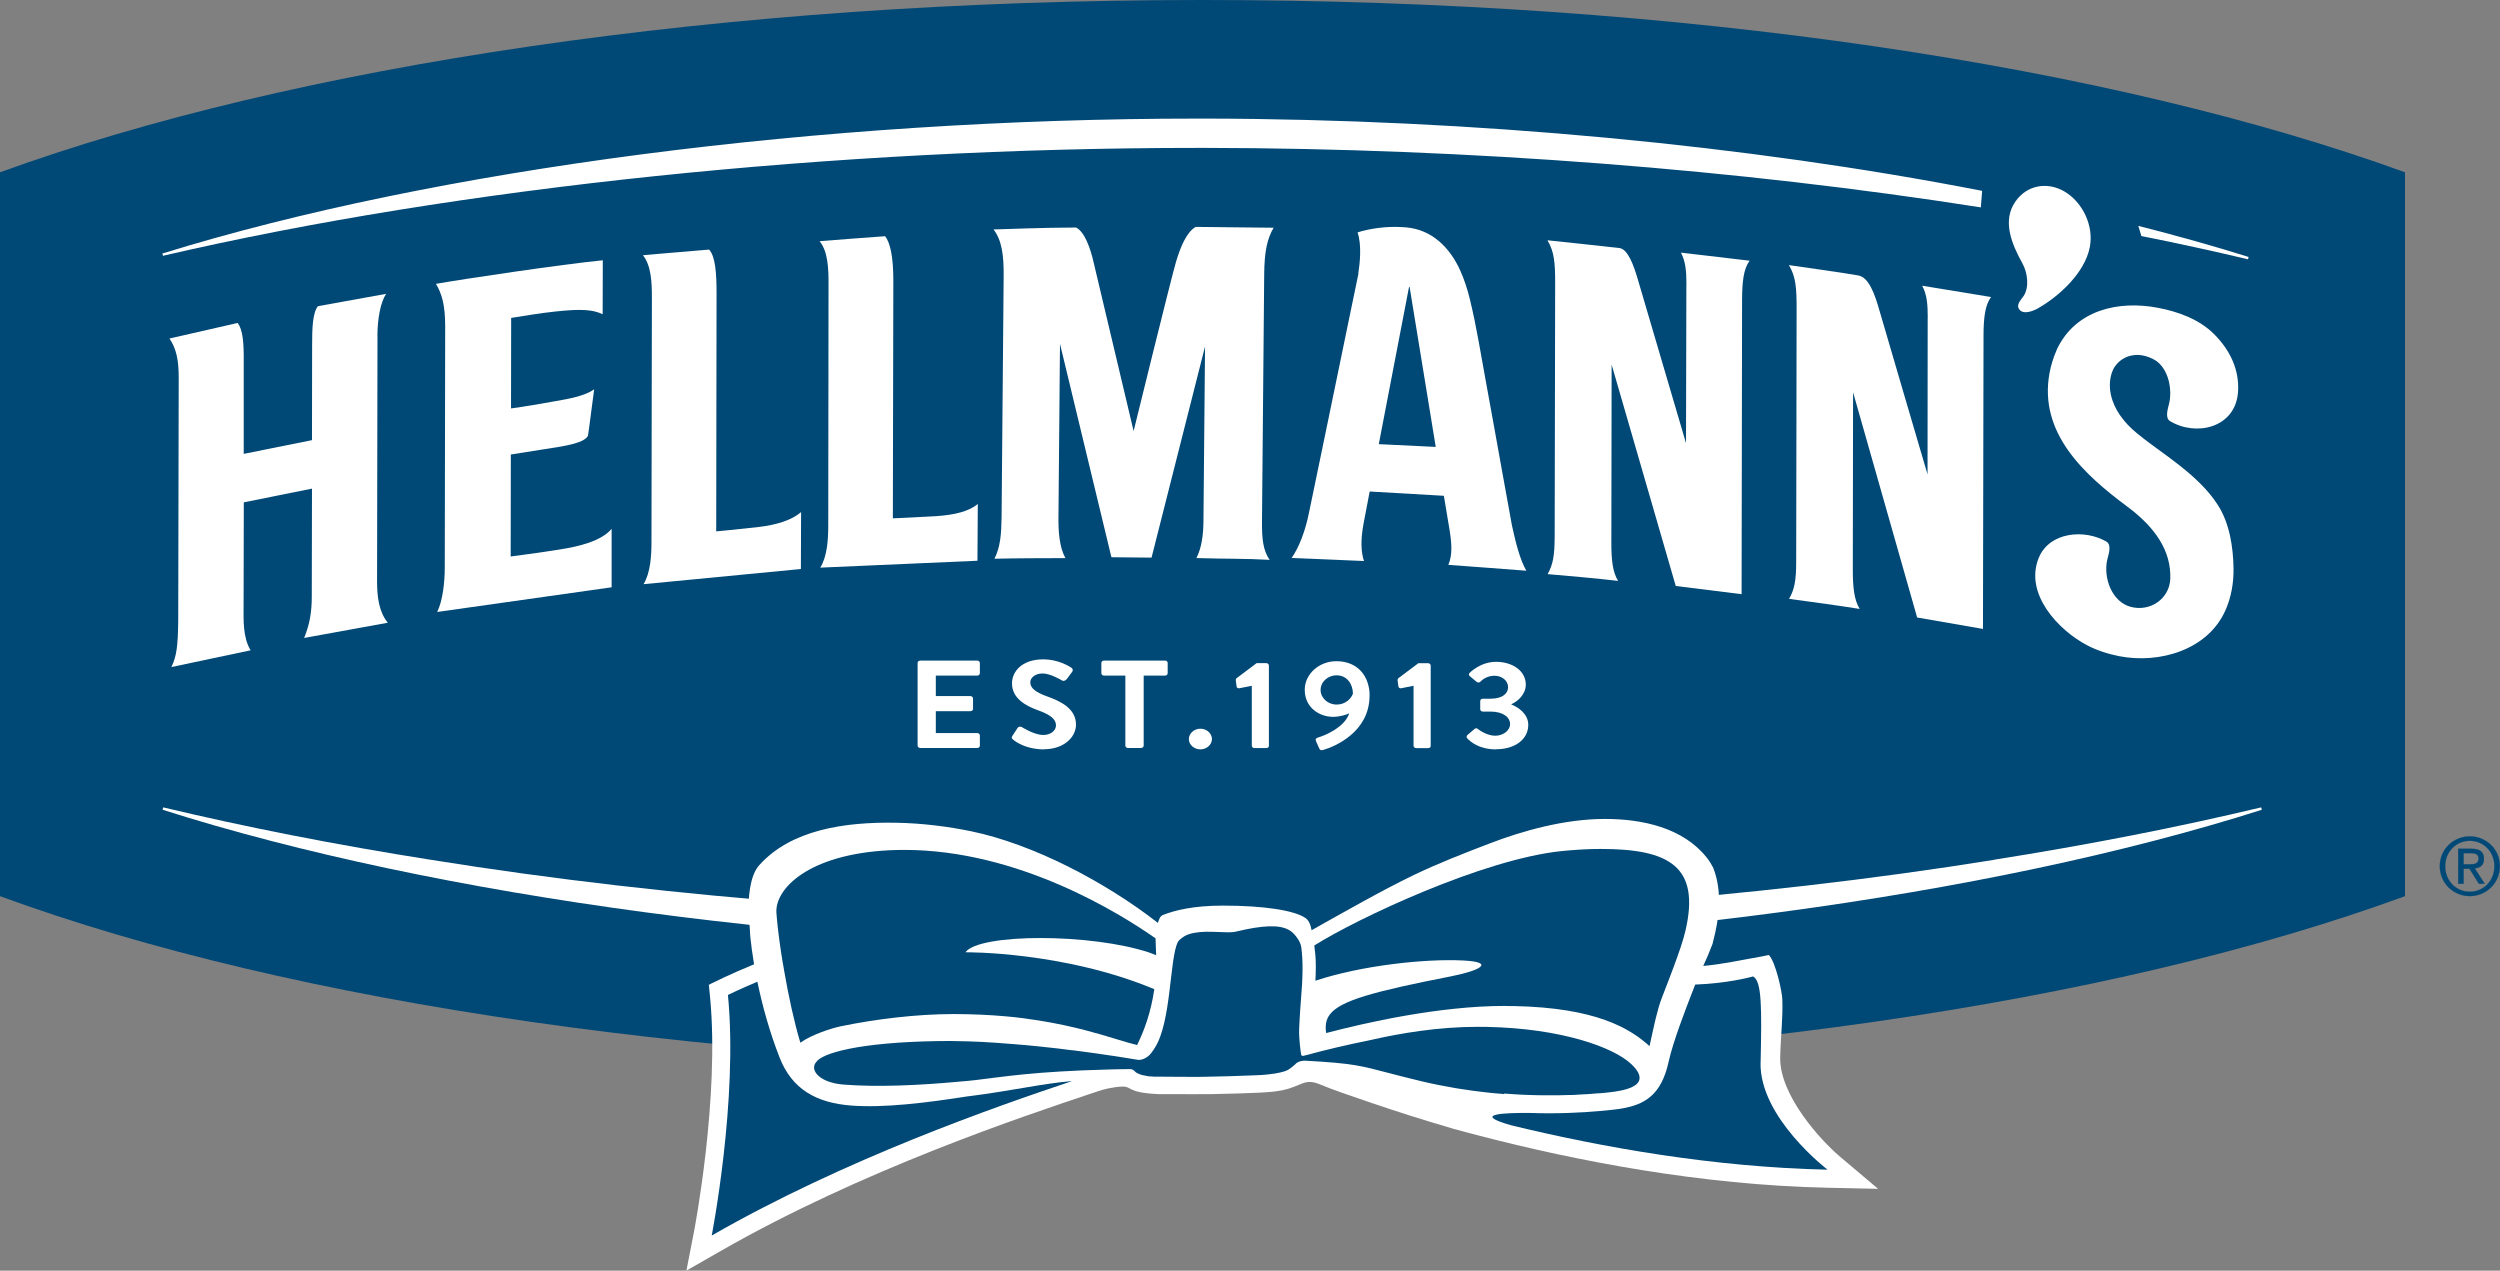 <?xml version="1.0" encoding="UTF-8"?>
<svg xmlns="http://www.w3.org/2000/svg" xmlns:xlink="http://www.w3.org/1999/xlink" viewBox="0 0 362.6 184.3">
  <rect x="0" y="0" width="362.6" height="184.3" fill="#808080" stroke="none"/>
  <defs>
    <style>.cls-1{fill:none;}.cls-2{fill-rule:evenodd;}.cls-2,.cls-3{fill:#fff;}.cls-4,.cls-5,.cls-6{fill:#004876;}.cls-4,.cls-7{mix-blend-mode:darken;}.cls-8{isolation:isolate;}.cls-6{stroke:#004876;stroke-linecap:round;stroke-linejoin:round;stroke-width:.03px;}.cls-9{clip-path:url(#clippath);}</style>
    <clipPath id="clippath">
      <path class="cls-1" d="M160.34,157.07H0v-42.61h160.34v42.61ZM348.81,114.46h-152.01s0,42.61,0,42.61h152.01s0-42.61,0-42.61Z"></path>
    </clipPath>
  </defs>
  <g class="cls-8">
    <g id="Layer_2">
      <g id="Layer_1-2">
        <path class="cls-3" d="M174.41,154.19c-67.65,0-130.98-8.97-173.84-24.61V25.38C44.23,9.61,107.55.57,174.41.57s130.18,9.04,173.84,24.82v104.2c-43.54,15.87-105.26,24.61-173.84,24.61Z"></path>
        <path class="cls-4" d="M174.41,0C104.67,0,42.45,9.57,0,24.99v104.99c42.4,15.55,104.67,24.78,174.41,24.78,69.74,0,131.95-9.23,174.41-24.78V24.99C306.35,9.57,244.14,0,174.41,0Z"></path>
        <path class="cls-3" d="M103.88,77.07l.05-34.6c0-2.87-.18-5.29-1.08-6.27-4.67.38-9.6.82-9.6.82,1.22,1.52,1.3,4.01,1.3,6.09l-.06,35.43c0,2.09-.14,4.52-1.15,6.19l22.82-2.2.03-8.27c-1.3,1.17-3.57,1.88-6.21,2.18-3.02.35-6.1.63-6.1.63Z"></path>
        <path class="cls-3" d="M129.5,75.18l.07-34.47c0-3.61-.48-5.53-1.19-6.45-2.83.22-6.42.46-9.5.72,1.22,1.53,1.29,4.02,1.29,6.11l-.04,35.09c0,2.11-.15,4.52-1.16,6.15l22.8-1,.05-8.23c-1.31,1.08-3.33,1.57-5.96,1.76-3.03.18-6.36.32-6.36.32Z"></path>
        <path class="cls-3" d="M184.72,33.03s-8.08-.1-11.3-.12c-1.28.74-2.18,2.79-2.86,5.1-.72,2.44-6.14,24.51-6.14,24.51l-5.75-24.25c-.52-2.37-1.39-4.66-2.59-5.27-5.3.02-9.16.21-11.98.28,1.21,1.54,1.5,3.81,1.47,6.74l-.3,35c-.03,2.42-.18,4.36-1.04,6.02,3.19-.08,7.27-.08,10.3-.09-.84-1.5-1.05-3.73-1.01-6.04l.22-25.04,7.46,30.95,5.82.06,7.76-30.62-.23,25.26c-.01,1.98-.25,3.92-1.02,5.42,3.96.13,7.15.06,10.63.26-1-1.35-1.14-3.21-1.12-5.62l.32-35.84c.03-3.31.45-5.16,1.37-6.71Z"></path>
        <path class="cls-3" d="M244.59,41.22l-.05,23.06s-6.42-21.84-7-23.79c-.58-1.96-1.41-4.34-2.64-4.51-1.21-.16-10.46-1.13-10.46-1.13,1.01,1.67,1.12,3.33,1.12,6.24l-.07,36.69c-.01,2.9-.25,4.09-1.02,5.49,2.77.23,7.41.65,10.22.98-.79-1.25-.99-3.04-.98-5.67l.04-25.7,9.3,32.11,9.55,1.19.07-42.74c.02-2.62.21-4.42,1.09-5.63l-9.96-1.17c.67,1.25.8,2.7.8,4.59Z"></path>
        <path class="cls-3" d="M279.59,46.09l-.02,22.72s-6.32-21.49-6.9-23.52c-.8-2.85-1.64-5.02-3.1-5.33-1.11-.23-10.11-1.51-10.11-1.51,1.02,1.69,1.12,3.36,1.12,6.3l-.06,36.67c0,2.88-.27,4.09-1.03,5.44,2.77.37,7.41,1,10.24,1.46-.8-1.3-1-3.1-1-5.71l.04-25.71,9.29,32.66,9.55,1.66.08-42.55c.01-2.63.23-4.42,1.09-5.59l-9.99-1.64c.7,1.27.81,2.75.81,4.63Z"></path>
        <path class="cls-3" d="M74.07,80.72c.01-1.73.01-9.22.02-14.8,2.75-.42,3.29-.52,4.94-.78,3.35-.49,5.74-.94,6.25-1.94.23-1.45.52-4.02.9-6.74-1.37,1-3.83,1.41-5.66,1.73-2.02.37-4.38.77-6.4,1.05,0-5.67.02-11.81.02-13.13,2.81-.42,3.58-.62,6.43-.93,3.77-.41,5.45-.27,6.84.4,0-3.14.02-5.52.02-7.83-6.04.6-20.13,2.7-24.2,3.42.86,1.44,1.34,3.06,1.34,6.16l-.06,34.99c0,2.1-.29,4.8-1.1,6.44l25.3-3.58v-8.48c-1.5,1.79-4.74,2.55-7.37,2.97-2.79.46-7.24,1.04-7.24,1.04Z"></path>
        <path class="cls-3" d="M54.74,48.74c.01-2.51.44-4.86,1.26-6.12l-9.89,1.79c-.78.99-.84,3.25-.84,5.71l-.02,13.72-9.9,1.99v-13.29c.03-2.92-.14-4.72-.88-5.7l-9.89,2.26c1.05,1.53,1.34,3.31,1.34,5.67l-.07,35.28c-.05,3.56-.21,5.08-.99,6.7l11.49-2.43c-1.14-1.86-1.03-4.45-1.02-6.44l.03-15.02,9.89-1.99-.03,15.65c0,2.09-.26,3.96-1.11,6.01l12.14-2.21c-1.25-1.5-1.56-3.66-1.56-5.96l.06-35.65Z"></path>
        <path class="cls-3" d="M306.81,53.06c-.22.29-.38.62-.5.97-.71,2.14-.07,4.39,1.18,6.2.34.49.73.96,1.14,1.4.42.44.88.85,1.35,1.24.64.53,1.29,1.02,1.96,1.52,3.45,2.53,7.4,5.21,9.74,8.86,1.69,2.62,2.22,6.07,2.27,9.13.04,2.11-.32,4.23-1.18,6.16-2.57,5.76-9.59,7.75-15.36,6.64-1.58-.3-3.29-.85-4.71-1.6-4.15-2.18-9.13-7.46-7-12.67,1.56-3.8,6.69-4.19,9.82-2.35.82.48.27,1.95.11,2.64-.58,2.58.65,6.09,3.42,6.82,2.8.74,5.61-1.15,5.73-4.08,0-.23,0-.46,0-.69-.15-4.19-2.99-7.35-6.22-9.76-6.29-4.67-12.92-10.71-11.29-19.43.21-1.07.53-2.16.98-3.18l.08-.21c2.72-5.74,8.95-7.12,14.64-6.03,2.91.55,5.99,1.65,8.16,3.82,2.25,2.25,3.71,5.11,3.47,8.43-.39,5.17-6.09,6.47-9.87,4.18-.79-.48-.25-1.95-.1-2.64.42-1.87-.05-4.36-1.46-5.73-.58-.56-1.29-.85-2.05-1.07-.64-.17-1.3-.21-1.94-.07-.97.19-1.81.74-2.37,1.51Z"></path>
        <path class="cls-2" d="M295.64,44.69c3.15-1.81,6.77-5.2,7.47-8.87.58-3.04-1-6.41-3.59-7.99-2.5-1.52-5.51-1.03-7.19,1.38-2.01,2.86-.49,6.28,1.01,9.01.72,1.29,1.05,3.45.12,4.78-.39.55-1.1,1.22-.56,1.91.63.79,2.1.15,2.75-.22Z"></path>
        <path class="cls-2" d="M287.3,30.08c-35.06-5.51-74.27-8.57-112.42-8.63h-1.11c-52.67,0-107.38,5.71-150.13,15.65l-.09-.33c39.52-12.25,95.68-19.57,150.22-19.57h1.11c38.89.07,78.61,3.85,112.61,10.48l-.19,2.4Z"></path>
        <path class="cls-2" d="M310.59,34.24c5.3,1.05,10.46,2.18,15.46,3.37l.09-.34c-5.06-1.59-10.43-3.09-16-4.51l.45,1.49Z"></path>
        <path class="cls-3" d="M221.38,82.78c-.95-1.68-1.53-4.03-2.09-6.58-.46-2.61-.95-5.23-1.42-7.83-.79-4.31-1.53-8.59-2.33-12.88-.75-4.02-1.37-8.08-2.34-12.05-.35-1.44-.8-2.86-1.41-4.21-1.49-3.3-4.08-5.92-7.83-6.25-2.13-.19-4.32,0-6.39.53-.02,0-.36.11-.67.2.64,1.83.32,4.57.12,5.87,0,.05,0,.09,0,.15l-1.17,5.65c-1.92,9.37-5.97,28.87-5.97,28.87-.54,2.74-1.46,5.13-2.54,6.68,0,0,7.31.31,10.49.44-.44-1.36-.51-3.06-.03-5.58l.86-4.5,10.76.62.69,4.15c.45,2.54.62,4.31-.04,5.87,2.46.17,8.84.66,11.32.85ZM199.98,64.42l4.39-22.82.08.03,3.79,23.19-8.27-.4Z"></path>
        <g class="cls-9">
          <path class="cls-2" d="M23.59,117.45c39.79,12.66,96.35,20.23,151.28,20.23h.81s.3,0,.3,0h.81c54.92,0,111.47-7.56,151.26-20.23l-.09-.35c-12.08,2.89-25.11,5.44-38.78,7.6l-.02.02c-35.3,5.69-74.79,8.52-113.2,8.58h-.29c-38.41-.06-77.9-2.9-113.2-8.6h-.02c-13.67-2.16-26.7-4.71-38.78-7.6l-.09.35Z"></path>
        </g>
        <path class="cls-3" d="M142.12,97.64c0,.18-.16.35-.39.35h-6s0,2.97,0,2.97h5.01c.21,0,.39.16.39.35v1.5c0,.2-.18.34-.39.34h-5.01s0,3.17,0,3.17h6c.22,0,.39.17.39.35v1.48c0,.18-.16.34-.39.34h-8.25c-.22,0-.39-.16-.39-.34v-12c0-.18.16-.34.39-.34h8.25c.22,0,.39.16.39.34v1.49Z"></path>
        <path class="cls-3" d="M151.41,108.69c-2.56,0-4.07-1.07-4.47-1.42-.19-.16-.28-.25-.1-.54l.73-1.12c.16-.26.5-.26.68-.13.11.05,1.75,1.12,3.07,1.12,1.05,0,1.84-.61,1.84-1.4,0-.92-.87-1.55-2.57-2.17-1.91-.68-3.81-1.78-3.81-3.92,0-1.61,1.33-3.48,4.56-3.48,2.07,0,3.65.95,4.05,1.21.21.12.27.42.12.6l-.76,1.02c-.17.24-.47.38-.71.24-.16-.1-1.71-1.02-2.82-1.02-1.16,0-1.79.69-1.79,1.27,0,.85.76,1.44,2.4,2.04,1.97.7,4.23,1.76,4.23,4.1,0,1.86-1.79,3.58-4.65,3.58Z"></path>
        <path class="cls-3" d="M169.36,97.64c0,.18-.16.35-.38.35h-3.1s0,10.16,0,10.16c0,.18-.18.34-.39.34h-1.89c-.2,0-.38-.16-.38-.34v-10.16s-3.11,0-3.11,0c-.21,0-.37-.17-.37-.35v-1.49c0-.18.16-.34.37-.34h8.87c.22,0,.38.16.38.34v1.49Z"></path>
        <path class="cls-3" d="M174.1,108.69c-.91,0-1.67-.68-1.67-1.49s.75-1.51,1.67-1.51,1.68.68,1.68,1.51c0,.81-.77,1.49-1.68,1.49Z"></path>
        <path class="cls-3" d="M184.05,108.16c0,.18-.16.34-.36.34h-1.76c-.21,0-.37-.16-.37-.34v-8.69s-1.8.35-1.8.35c-.18.05-.39-.07-.4-.23l-.12-.88c-.02-.16.02-.26.09-.33l2.93-2.2h1.42c.2,0,.36.17.36.35v11.63Z"></path>
        <path class="cls-3" d="M196.22,100.62c-.22.65-1.02,1.57-2.35,1.57-1.29,0-2.33-.96-2.33-2.12s1.04-2.12,2.31-2.12c1.65,0,2.38,1.43,2.38,2.67ZM198.65,100.9c0-2.73-1.64-5-4.83-5-2.49,0-4.58,1.86-4.58,4.14,0,2.59,2.1,3.93,4.13,3.93.95,0,1.97-.32,2.32-.51-.63,2-3.51,3.22-4.47,3.49-.38.1-.46.31-.36.52l.47,1.06c.08.24.28.33.56.25,1.74-.5,6.75-2.61,6.75-7.89Z"></path>
        <path class="cls-3" d="M207.52,108.17c0,.18-.16.34-.37.34h-1.74c-.22,0-.39-.16-.39-.34v-8.7s-1.78.35-1.78.35c-.18.05-.39-.07-.41-.23l-.12-.88c-.02-.16.02-.26.09-.33l2.92-2.19h1.42c.2,0,.37.16.37.35v11.64Z"></path>
        <path class="cls-3" d="M217.01,108.69c-2.53,0-3.77-1.14-4.22-1.62-.11-.12-.09-.32.02-.44l1.04-.89c.18-.15.36-.15.52,0,.06.07,1.26.97,2.5.97,1.09,0,2.15-.71,2.15-1.71,0-.93-.98-1.79-2.81-1.79h-1.13c-.23,0-.39-.15-.39-.36v-1.14c0-.23.14-.37.39-.37h1.13c1.67,0,2.52-.74,2.52-1.66,0-1-.94-1.67-1.96-1.67s-1.71.5-2.06.86c-.14.15-.36.17-.55.02l-.99-.83c-.17-.13-.15-.35,0-.48,0,0,1.53-1.59,3.81-1.59,2.35,0,4.32,1.28,4.32,3.31,0,1.41-1.18,2.45-2.09,2.83v.05c.95.37,2.45,1.34,2.45,2.95,0,2.06-1.86,3.54-4.67,3.54Z"></path>
        <path class="cls-3" d="M266.77,167.67c-2.66-2.26-8.68-8.8-8.57-14.31.05-2.8.41-5.6.31-8.41-.04-1.15-.98-5.46-1.96-6.44l-1.05.22c-2.84.49-5.61,1.12-8.46,1.37.46-1,.94-2.11,1.35-3.21.13-.5.26-1.04.39-1.63.83-3.7.71-6.86-.31-9.43-.26-.51-.56-.99-.93-1.45-3.44-4.34-9.37-5.61-14.8-5.6-5.84,0-11.99,1.75-16.67,3.55-3.62,1.38-7.56,2.92-11.05,4.6-4.58,2.21-10.1,5.36-14.79,7.99-.1-.61-.32-1.37-.87-1.76-1.61-1.13-6.1-1.81-11.99-1.81-4.36,0-7,.7-8.65,1.34-.45.17-.6.57-.77,1.17-7.67-5.97-18.12-11.44-27.13-13.3-3.2-.66-7-1.17-10.9-1.23-7.41-.13-15.21,1.01-19.82,6.18-1.4,1.56-1.59,4.95-1.52,6.88,0,.31.21,2.5.23,3.35.12,1.2.3,2.59.56,4.12-3.49,1.43-6.01,2.7-6.24,2.81l-.32.17.17,1.71c1.43,14.65-2.29,33.94-2.33,34.13l-1.09,5.61,4.96-2.84c20.5-11.75,43.94-19.57,53.94-22.91.34-.11.67-.22.97-.32.39-.15,2.03-.6,3.38-.62,1.4-.03.63.88,5.16,1.09,4.11.03,7.13,0,7.86,0,.74-.02,6.65-.12,8.78-.35,4.21-.43,4.22-2.14,6.84-1.06,1.98.82,3.52,1.34,7.62,2.74,3.35,1.14,7.31,2.41,11.76,3.71,1.21.35,2.57.67,3.84,1.02h0c14.07,3.65,32.02,7.12,50.35,7.52l7.38.16-5.64-4.76Z"></path>
        <path class="cls-5" d="M255.36,154.14c.17-7.98.19-11.86-1.1-12.52l-.32.09s-3.51.94-8.07,1.09l-.09.24-.34.87c-.9,2.33-2.79,7.17-3.44,10.16-1.06,4.74-3.42,6.2-7.1,6.76-.04,0-.08.02-.13.02-.29.04-.59.08-.9.11-2.21.24-5.27.51-9.24.51-.93,0-1.87-.02-2.8-.05-3.56-.02-8.5.13-2.66,1.79,13.27,3.22,29.41,6.08,45.9,6.44,0,0-9.88-7.54-9.72-15.52Z"></path>
        <path class="cls-5" d="M140.51,158.99c-6.23.98-12.33,1.72-17.06,1.36-5.1-.4-8.57-2.39-10.36-6.92-1.51-3.84-2.54-7.67-3.24-11.04-2.56,1.07-4.27,1.92-4.27,1.92,1.49,15.21-2.35,34.89-2.35,34.89,19.35-11.1,41.12-18.67,52.21-22.38-.06,0-.13,0-.18,0-4.06.34-8.39,1.37-14.74,2.18Z"></path>
        <path class="cls-5" d="M113.54,139.66c.06.41.13.81.21,1.23.61,3.52,1.42,7.3,2.33,10.34,1.72-1.21,4.57-2.11,5.88-2.38,5.15-1.06,10.98-1.76,16.27-1.77,2.79,0,5.33.12,7.65.33,1.71.15,3.31.36,4.78.6,2.57.41,4.81.91,6.74,1.41,3.3.86,5.73,1.72,7.52,2.16.97-1.95,2.01-4.68,2.5-8.11-13.23-5.51-27.39-5.35-27.39-5.35,1.95-2.75,18.31-2.79,26.78.08.01,0,.4.15.88.35-.01-.51-.1-2.1-.09-2.45-5.2-3.65-19.92-12.83-36.44-12.83-.72,0-1.44.02-2.16.05-11.85.6-16.61,5.64-16.39,9.07.1,1.41.34,3.53.71,5.95.07.43.13.86.21,1.31Z"></path>
        <path class="cls-5" d="M190.8,142.24c6.68-2.22,15.94-3.21,21.42-2.93,4.74.24,2.45,1.47-1.73,2.29-11.17,2.19-15.98,3.49-17.56,5.48-.35.43-.54.9-.61,1.41-.06.41-.05.83.02,1.31v.03c.08-.02.14-.04.22-.05,5.33-1.4,16.13-3.88,25.68-3.88l.64.02h.04c.38,0,.25-.01.69,0,11.86.24,16.78,3.22,19.64,5.81.63-2.9,1.12-5.28,1.76-6.94.19-.51.48-1.22.79-2.05.15-.41.32-.84.49-1.28.16-.42.32-.84.48-1.28.7-1.87,1.38-3.84,1.69-5.19,2.17-9.31-2.32-11.86-12.3-11.86-1.75,0-3.65.11-5.66.31-11.36,1.16-29.68,9.78-35.87,13.69.08.64.13,1.2.16,1.49.08.91.07,2.2,0,3.61Z"></path>
        <path class="cls-5" d="M218.17,158.61c.29.02.58.04.87.06.42.03.83.05,1.24.08.27.01.54.03.81.04.41.01.81.03,1.2.04.25,0,.5.01.75.02.39,0,.78.01,1.16.01.14,0,.31,0,.44,0,.08,0,.16,0,.24,0,.27,0,.53,0,.79,0,.26,0,.52,0,.76-.01.25,0,.5-.01.75-.02.11,0,.23,0,.35-.01.12,0,.24,0,.36,0,.11,0,.22-.01.33-.01.11,0,.23-.02.34-.02.11,0,.22-.01.33-.02.12,0,.23-.01.34-.02.2,0,.4-.02.59-.04.07,0,.14,0,.21,0,.15,0,.3-.02.44-.03h0c.08,0,.16-.02.25-.02.08,0,.16-.01.25-.02.21-.02.41-.03.61-.05h0c.1,0,.21-.02.3-.02.04,0,.06,0,.1,0,.2-.02.4-.03.58-.05.1-.01.21-.02.31-.03.26-.02.5-.05.72-.08.24-.03.46-.06.68-.09,5.41-.79,3.26-3.11,2.29-4.02-2.53-2.38-10.02-5.14-20.9-5.36-.44,0-.88-.01-1.32-.01-5.74,0-11.22.92-15.66,1.94-3.49.7-6.73,1.48-9.26,2.18-.05,0-.1.02-.15.03-.41.15-.53,0-.54-.08-.04-.19-.07-.39-.1-.63-.03-.28-.07-.57-.1-.88-.04-.38-.07-.75-.09-1.12,0-.02,0-.04,0-.06,0-.15-.02-.3-.02-.44-.03-.56.17-3.57.19-3.8.01-.18.03-.34.04-.51.34-4.06.35-6.05.09-8.18-.02-.14-.07-.27-.1-.41-.04-.19-.65-1.48-1.64-2.06-1.41-.82-3.79-.74-7.74.21-1.3.31-3.88-.23-6.04.18-.51.1-1,.23-1.43.49-.29.17-.83.58-.95.82-1.22,2.43-.93,11.57-3.33,15.34-.1.16-.2.33-.32.48-.07.11-.14.22-.22.31-.08.09-.16.18-.24.27-.09.09-.19.18-.29.25-.13.09-.25.17-.37.23-.42.22-.8.25-.97.23,0,0-.03,0-.03,0-.3-.05-.72-.12-1.18-.19-.09-.02-.19-.03-.29-.05-.26-.04-.53-.09-.83-.13-.1-.02-.21-.03-.31-.05-.28-.04-.58-.09-.89-.14-.22-.03-.44-.06-.66-.09-.23-.04-.46-.07-.71-.11-.32-.05-.65-.09-.98-.14-.18-.03-.36-.05-.54-.08-.1-.01-.21-.03-.31-.04-.32-.04-.64-.08-.96-.13-.14-.02-.28-.04-.43-.06-.43-.06-.86-.11-1.31-.17-.07,0-.14-.02-.21-.02-.12-.01-.25-.04-.38-.04-.53-.07-1.09-.14-1.65-.21-.12,0-.23-.02-.36-.04-.57-.06-1.16-.13-1.75-.19-.11,0-.23-.02-.34-.04-.61-.06-1.22-.13-1.83-.18-.1-.01-.21-.02-.32-.03-.63-.06-1.26-.11-1.9-.16-.09-.02-.18-.02-.29-.02-.64-.05-1.29-.11-1.94-.15-.09,0-.18,0-.27-.02-.66-.04-1.31-.08-1.96-.12-.08,0-.17,0-.24-.01-.67-.03-1.32-.06-1.97-.08-.07,0-.13,0-.21,0-.66-.02-1.31-.04-1.96-.04h-.15c-.25,0-.51,0-.76,0-.41,0-.82,0-1.22.01-11.32.18-16.74,1.73-17.6,3.06-.57.68-.3,1.63.82,2.33.72.45,1.78.81,3.22.92,4.83.38,10.82.12,16.85-.44.18-.01.37-.03.55-.05.04,0,.07,0,.1,0,.15-.02.3-.03.44-.05.04,0,.08,0,.13-.01.14-.01.27-.03.41-.04.04,0,.07,0,.1-.01.14-.01.28-.03.43-.05,0,0,.02,0,.03,0,4.38-.52,8.49-1.25,19.26-1.54,1.01-.02,2.09-.06,3.23-.06.33,0,.57.21.66.32.3.34.99.56,1.51.63.15.02.3.06.46.09.26.02.57.04.89.06.06,0,.13,0,.18,0s.11,0,.17,0c.19,0,.38,0,.58,0,.97.02,1.98.02,2.74.02.27,0,.52,0,.71,0h.07c.37,0,.76,0,1.14.01h.06s.06,0,.08,0c.43,0,.87,0,1.3-.01,2.54-.03,5.15-.13,7.26-.21.25,0,.5-.02.74-.03.46-.01.88-.05,1.29-.09,1.41-.12,2.64-.44,2.98-.64.35-.2,1.01-.72,1.16-.9.41-.44,1.21-.48,1.34-.47,7.11.38,8.24.77,12.14,1.78,1.29.34,2.85.74,4.93,1.24.84.2,1.69.38,2.51.54.28.05.54.1.81.15.55.11,1.09.21,1.63.3.32.05.62.09.93.14.48.08.97.15,1.44.21.32.04.63.08.94.12.46.05.91.11,1.36.16.3.03.61.06.91.09.43.04.86.08,1.29.11Z"></path>
        <g class="cls-7">
          <path class="cls-6" d="M358.23,121.31c2.36,0,4.35,1.86,4.35,4.31s-1.98,4.35-4.35,4.35-4.36-1.86-4.36-4.35c0-2.46,2-4.31,4.36-4.31ZM358.23,129.34c2,0,3.56-1.6,3.56-3.71,0-2.08-1.55-3.68-3.56-3.68s-3.58,1.6-3.58,3.68c0,2.11,1.55,3.71,3.58,3.71ZM356.55,123.11h1.95c1.21,0,1.77.47,1.77,1.45s-.58,1.3-1.33,1.39l1.44,2.23h-.84s-1.37-2.18-1.37-2.18h-.85s0,2.18,0,2.18h-.78v-5.06ZM357.32,125.36h.83c.7,0,1.34-.04,1.34-.84,0-.67-.57-.78-1.12-.78h-1.05s0,1.61,0,1.61Z"></path>
        </g>
      </g>
    </g>
  </g>
</svg>
